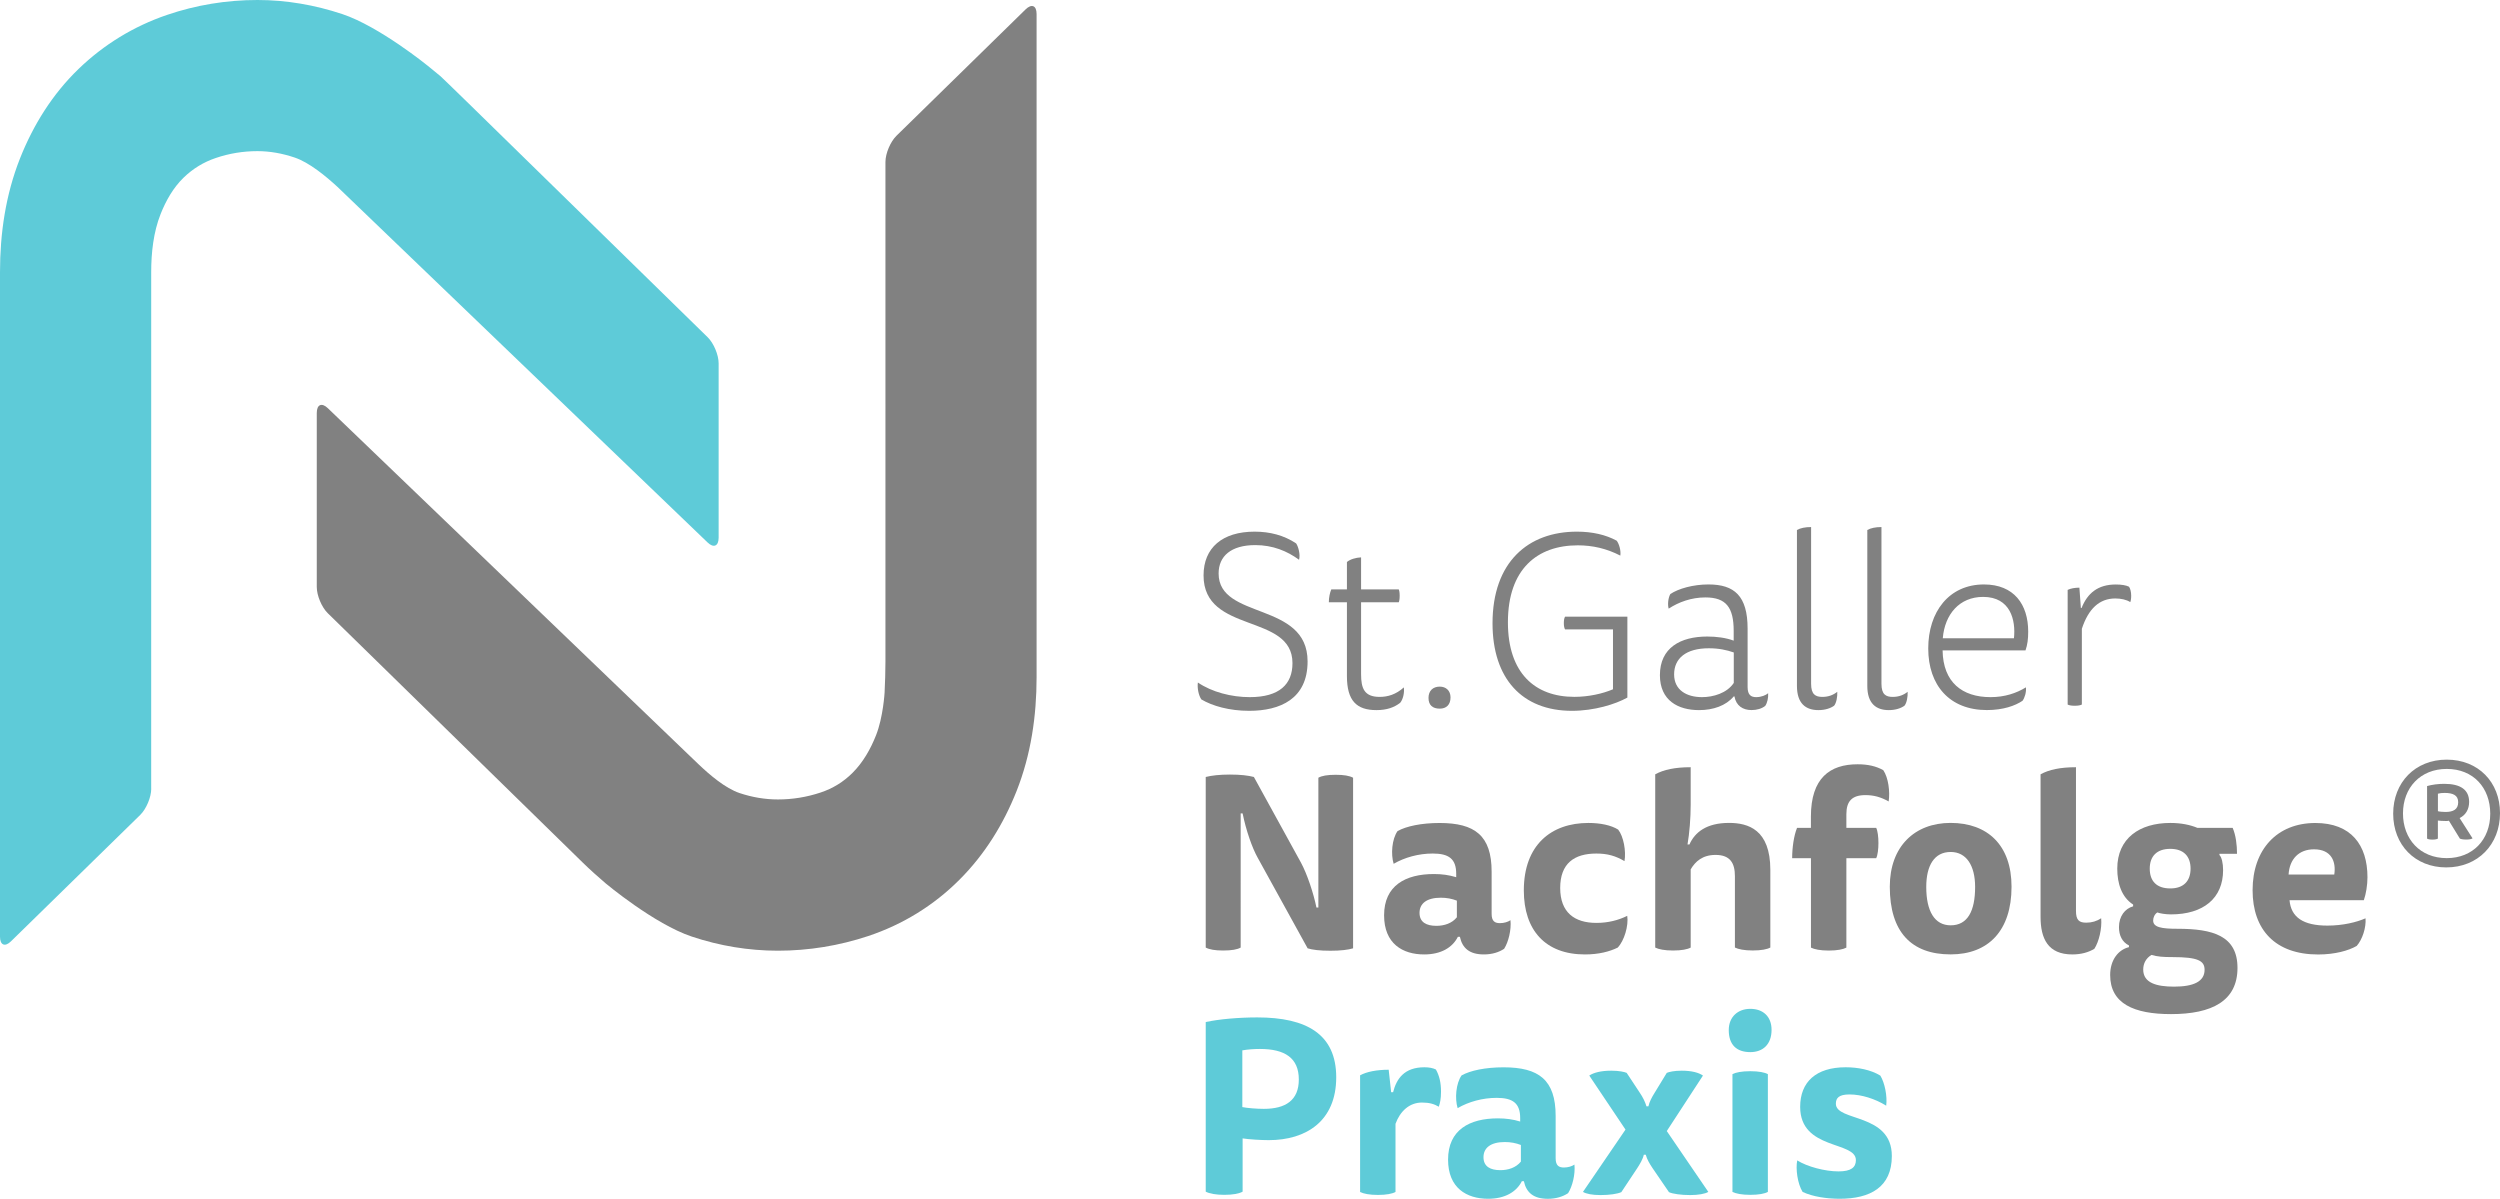 <?xml version="1.0" encoding="utf-8"?>
<!-- Generator: Adobe Illustrator 26.3.1, SVG Export Plug-In . SVG Version: 6.00 Build 0)  -->
<svg version="1.1" id="Ebene_1" xmlns="http://www.w3.org/2000/svg" xmlns:xlink="http://www.w3.org/1999/xlink" x="0px" y="0px"
	 viewBox="0 0 527.98 253.17" enable-background="new 0 0 527.98 253.17" xml:space="preserve">
<g>
	<path fill-rule="evenodd" clip-rule="evenodd" fill="#818181" d="M216.6,1.98c1.28-1.25,2.32-0.81,2.32,0.98v140.05
		c0,8.21-1.19,16.37-4.22,24.04c-2.77,7-6.73,13.41-12.07,18.74c-5.43,5.44-11.96,9.45-19.25,11.89c-6.17,2.05-12.59,3.1-19.09,3.1
		c-6.19,0-12.31-1.02-18.18-2.98c-7.95-2.65-18.2-11.24-18.2-11.24c-1.37-1.15-3.54-3.11-4.81-4.36l-53.88-52.7
		c-1.28-1.25-2.32-3.74-2.32-5.53V87.21c0-1.79,1.06-2.24,2.34-1l75.85,72.86c1.29,1.24,2.39,2.29,2.43,2.33
		c2.28,2.18,5.66,5.09,8.7,6.1c2.62,0.87,5.32,1.34,8.08,1.34c3.07,0,6.07-0.49,8.99-1.46c2.59-0.86,4.83-2.23,6.77-4.17
		c2.22-2.22,3.8-5.01,4.95-7.92c1.52-3.83,1.81-9.03,1.81-9.03c0.1-1.78,0.18-4.7,0.18-6.49V34.2c0-1.79,1.05-4.27,2.32-5.52
		L216.6,1.98z"/>
	<path fill-rule="evenodd" clip-rule="evenodd" fill="#5ECBD8" d="M31.94,166.58c0,1.79-1.05,4.27-2.32,5.52L2.32,198.8
		C1.05,200.05,0,199.61,0,197.82V57.51c0-8.21,1.19-16.37,4.22-24.04c2.81-7.09,6.85-13.57,12.36-18.9
		c5.33-5.15,11.64-9.01,18.66-11.41C41.41,1.05,47.85,0,54.37,0c6.11,0,12.13,1.05,17.91,2.97c7.84,2.61,18.08,10.94,18.08,10.94
		c1.39,1.13,2.58,2.1,2.65,2.17c0.07,0.06,0.9,0.86,1.86,1.78c0.95,0.92,2.78,2.69,4.05,3.94l50.53,49.42
		c1.28,1.25,2.32,3.74,2.32,5.52v36.82c0,1.79-1.06,2.24-2.34,1l-78.17-75.1c-2.39-2.2-5.94-5.16-9.07-6.2
		c-2.53-0.85-5.15-1.34-7.82-1.34c-3.02,0-5.96,0.48-8.81,1.45c-2.57,0.87-4.81,2.24-6.77,4.13c-2.2,2.13-3.75,4.88-4.87,7.7
		c-1.52,3.83-1.99,8.18-1.99,12.28V166.58z"/>
	<path fill="#818181" d="M263.93,147.23c6.3,0,9.03-2.74,9.03-7.18c0-10.63-18.78-6.09-18.78-18.53c0-5.83,3.97-9.24,10.78-9.24
		c3.25,0,6.2,0.77,8.77,2.48c0.47,0.67,0.93,2.38,0.62,3.46c-2.53-1.86-5.58-3.1-9.24-3.1c-5.11,0-7.75,2.32-7.75,5.99
		c0,9.86,18.79,5.84,18.79,18.58c0,7.9-5.78,10.43-12.34,10.43c-4.18,0-7.79-1.03-10.11-2.42c-0.57-0.88-0.88-2.38-0.72-3.56
		C255.92,146.15,260.06,147.23,263.93,147.23"/>
	<path fill="#818181" d="M287.45,142.38c0,2.99,0.67,4.8,3.92,4.8c1.71,0,3.46-0.51,5.11-2.01c0.16,1.19-0.2,2.58-0.77,3.25
		c-1.24,0.98-2.84,1.55-5.01,1.55c-4.18,0-6.24-1.96-6.24-7.18v-15.59h-3.82c0-0.98,0.21-2.01,0.52-2.73h3.3v-5.78
		c0.67-0.57,1.86-0.93,2.99-0.98v6.76h7.95c0.1,0.2,0.2,0.57,0.2,1.34c0,0.77-0.1,1.19-0.2,1.39h-7.95V142.38z"/>
	<path fill="#818181" d="M306.34,147.28c0,1.55-0.88,2.38-2.27,2.38c-1.5,0-2.38-0.72-2.38-2.27c0-1.5,0.93-2.38,2.38-2.38
		C305.36,145.01,306.34,145.84,306.34,147.28"/>
	<path fill="#818181" d="M331.99,150.12c-10.53,0-16.78-6.81-16.78-18.48c0-12.96,7.54-19.36,17.81-19.36c3.3,0,6.14,0.67,8.41,1.91
		c0.52,0.67,0.93,2.11,0.77,3.15c-2.89-1.49-5.84-2.17-8.98-2.17c-8.52,0-14.76,4.96-14.76,16.26c0,10.74,5.73,15.74,14.03,15.74
		c3,0,5.99-0.67,8.16-1.6v-12.65h-10.12c-0.16-0.26-0.26-0.67-0.26-1.34c0-0.67,0.1-1.08,0.26-1.34h13.16v17.08
		C341.17,148.73,336.68,150.12,331.99,150.12"/>
	<path fill="#818181" d="M366.15,147.08c-1.65,1.96-4.33,2.89-7.33,2.89c-4.39,0-8.26-2.01-8.26-7.38c0-5.78,4.33-8.16,10.01-8.16
		c1.91,0,3.97,0.26,5.57,0.87v-2.06c0-4.96-1.6-7.07-5.98-7.07c-2.95,0-5.63,0.98-7.75,2.37c-0.26-0.87-0.1-2.32,0.36-3.09
		c1.71-1.14,4.8-2.02,8.05-2.02c5.47,0,8.26,2.43,8.26,9.34v12.34c0,1.7,0.77,2.12,1.81,2.12c1.09,0,2.07-0.42,2.53-0.83
		c0.05,0.98-0.16,2.01-0.62,2.68c-0.72,0.57-1.75,0.88-2.89,0.88c-1.86,0-3.26-0.93-3.61-2.89H366.15z M366.15,137.79
		c-1.5-0.52-3.15-0.88-5.26-0.88c-4.8,0-7.33,2.11-7.33,5.52c0,3.3,2.63,4.8,5.89,4.8c2.37,0,5.26-0.83,6.71-3V137.79z"/>
	<path fill="#818181" d="M384.04,149.97c-2.68,0-4.54-1.39-4.54-5.11v-32.93c0.72-0.41,1.75-0.62,2.99-0.62v33.09
		c0,2.27,0.93,2.78,2.38,2.78c1.29,0,2.32-0.41,3.15-1.08c0.05,1.08-0.2,2.38-0.67,2.94C386.63,149.56,385.49,149.97,384.04,149.97"
		/>
	<path fill="#818181" d="M398.9,149.97c-2.68,0-4.54-1.39-4.54-5.11v-32.93c0.72-0.41,1.75-0.62,2.99-0.62v33.09
		c0,2.27,0.93,2.78,2.38,2.78c1.29,0,2.32-0.41,3.15-1.08c0.05,1.08-0.2,2.38-0.67,2.94C401.49,149.56,400.35,149.97,398.9,149.97"
		/>
	<path fill="#818181" d="M410.26,137.37c0.1,6.71,4.13,9.86,10.12,9.86c2.99,0,5.47-0.83,7.48-2.07c0.11,1.03-0.26,2.22-0.72,2.84
		c-1.54,1.04-4.07,1.96-7.53,1.96c-7.85,0-12.38-5.21-12.38-13.01c0-7.74,4.38-13.52,11.77-13.52c6.35,0,9.34,4.23,9.34,9.96
		c0,1.54-0.15,2.78-0.57,3.97H410.26z M425.33,134.79c0.41-3.82-0.73-8.73-6.51-8.73c-5,0-8.1,3.67-8.52,8.73H425.33z"/>
	<path fill="#818181" d="M446.84,123.44c1.14,0,2.17,0.15,2.79,0.47c0.26,0.36,0.46,1.08,0.46,1.91c0,0.67-0.1,1.14-0.2,1.34
		c-0.78-0.52-2.01-0.77-3.15-0.77c-3.36,0-5.68,2.17-7.07,6.4v16c-0.26,0.15-0.77,0.26-1.5,0.26c-0.72,0-1.24-0.1-1.5-0.26v-24.21
		c0.62-0.31,1.55-0.47,2.48-0.47l0.31,4.29h0.15C440.85,125.3,443.03,123.44,446.84,123.44"/>
	<path fill="#818181" d="M262.02,200.12c-0.72,0.41-1.91,0.62-3.72,0.62c-1.7,0-2.89-0.21-3.66-0.62v-36.03
		c1.24-0.31,2.89-0.51,5.11-0.51c2.27,0,3.87,0.2,5.06,0.51l9.96,18.12c1.28,2.38,2.63,6.4,3.25,9.45h0.41v-27.41
		c0.72-0.41,1.86-0.62,3.67-0.62c1.7,0,2.89,0.2,3.66,0.62v36.03c-1.03,0.31-2.58,0.51-4.8,0.51c-2.28,0-3.82-0.2-4.8-0.51
		l-10.53-19.1c-1.19-2.11-2.48-5.83-3.2-9.39h-0.41V200.12z"/>
	<path fill="#818181" d="M307.89,197.85c-1.14,2.27-3.56,3.72-7.12,3.72c-4.54,0-8.46-2.27-8.46-8.26c0-6.3,4.54-8.72,10.53-8.72
		c1.7,0,3.19,0.21,4.7,0.67v-0.72c0-3.15-1.55-4.28-4.95-4.28c-3,0-5.94,0.82-8.26,2.17c-0.62-2.02-0.37-5.21,0.82-6.91
		c1.86-1.04,5.06-1.71,8.88-1.71c7.43,0,10.99,2.64,10.99,10.27V193c0,1.6,0.72,1.96,1.76,1.96c0.87,0,1.7-0.26,2.22-0.62
		c0.2,2.06-0.42,4.59-1.34,6.04c-1.08,0.72-2.52,1.19-4.28,1.19c-2.99,0-4.54-1.29-5.06-3.72H307.89z M307.68,190.21
		c-1.03-0.41-2.17-0.62-3.4-0.62c-3,0-4.49,1.25-4.49,3.2c0,2.01,1.49,2.74,3.56,2.74c1.65,0,3.3-0.52,4.33-1.81V190.21z"/>
	<path fill="#818181" d="M337.15,194.91c2.48,0,4.65-0.57,6.51-1.49c0.31,2.06-0.62,5.26-2.02,6.71c-1.7,0.83-3.98,1.44-6.91,1.44
		c-8.36,0-12.91-5.11-12.91-13.52c0-9.6,5.78-14.25,13.63-14.25c2.53,0,4.8,0.47,6.29,1.4c1.14,1.44,1.71,4.54,1.34,6.66
		c-1.86-1.09-3.56-1.6-5.94-1.6c-4.65,0-7.64,2.06-7.64,7.28C329.51,192.69,332.5,194.91,337.15,194.91"/>
	<path fill="#818181" d="M357.06,200.12c-0.67,0.37-1.91,0.62-3.72,0.62c-1.81,0-3.05-0.26-3.77-0.62v-36.59
		c1.76-0.98,4.18-1.5,7.49-1.5v7.85c0,2.94-0.26,6.09-0.67,8.46h0.41c1.14-2.58,3.61-4.55,8.36-4.55c4.03,0,8.72,1.4,8.72,9.91
		v16.41c-0.67,0.37-1.91,0.62-3.71,0.62c-1.81,0-3.05-0.26-3.77-0.62v-15.07c0-2.73-0.98-4.49-4.08-4.49
		c-2.78,0-4.28,1.39-5.26,3.05V200.12z"/>
	<path fill="#818181" d="M382.45,174.83v-2.38c0-8.15,4.03-11.04,9.86-11.04c2.22,0,3.92,0.41,5.42,1.24
		c1.09,1.6,1.45,4.54,1.14,6.61c-1.65-0.93-3.15-1.34-4.9-1.34c-2.84,0-4.03,1.29-4.03,4.03v2.89h6.3c0.31,0.62,0.47,1.91,0.47,3.2
		c0,1.29-0.16,2.58-0.47,3.2h-6.3v18.89c-0.67,0.36-1.91,0.62-3.71,0.62c-1.81,0-3.05-0.26-3.77-0.62v-18.89h-3.97
		c0-2.22,0.36-4.75,1.03-6.4H382.45z"/>
	<path fill="#818181" d="M424.82,187.27c0,9.29-4.9,14.29-12.86,14.29c-8.31,0-12.85-4.75-12.85-14.29
		c0-8.47,5.21-13.48,12.85-13.48C419.76,173.8,424.82,178.49,424.82,187.27 M411.97,195.42c3.56,0,5.16-2.99,5.16-8.1
		c0-4.54-1.86-7.39-5.16-7.39c-3.46,0-5.16,2.85-5.16,7.39C406.81,192.43,408.56,195.42,411.97,195.42"/>
	<path fill="#818181" d="M437.66,201.57c-5.16,0-6.71-3.36-6.71-7.95v-30.09c1.75-0.98,4.17-1.5,7.48-1.5v30.35
		c0,1.96,0.67,2.48,2.17,2.48c1.18,0,2.21-0.31,3.15-0.93c0.2,2.17-0.47,4.96-1.44,6.45C441.12,201.1,439.57,201.57,437.66,201.57"
		/>
	<path fill="#818181" d="M450.51,191.04c-2.43-1.55-3.36-4.44-3.36-7.59c0-6.4,4.7-9.65,11.2-9.65c2.32,0,4.23,0.41,5.73,1.04h7.44
		c0.67,1.54,0.92,3.61,0.92,5.47h-3.71v0.26c0.47,0.47,0.77,1.7,0.77,3.2c0,5.94-4.18,9.34-11,9.34c-1.19,0-2.38-0.21-2.89-0.41
		c-0.57,0.36-0.88,1.08-0.88,1.7c0,1.44,1.76,1.75,5.16,1.75c7.39,0,12.65,1.44,12.65,8.26c0,6.97-5.37,9.76-14.04,9.76
		c-7.85,0-12.85-2.22-12.85-8.26c0-3.1,1.65-5.32,3.97-5.88v-0.36c-1.44-0.72-2.11-2.12-2.11-3.87c0-2.32,1.29-3.93,2.99-4.39
		V191.04z M454.38,201.67c-1.14,0.67-1.75,1.8-1.75,3.09c0,2.84,2.84,3.61,6.51,3.61c4.13,0,6.45-1.08,6.45-3.56
		c0-1.91-1.4-2.68-6.76-2.68C456.85,202.14,455.56,202.03,454.38,201.67 M458.35,187.63c2.84,0,4.28-1.6,4.28-4.18
		c0-2.63-1.49-4.18-4.28-4.18c-2.89,0-4.34,1.6-4.34,4.18C454.01,186.09,455.46,187.63,458.35,187.63"/>
	<path fill="#818181" d="M483.53,190.11c0.31,3.61,2.89,5.37,8,5.37c3.3,0,6.19-0.72,8.05-1.54c0.16,1.96-0.67,4.49-1.86,5.83
		c-1.7,0.99-4.59,1.81-8.15,1.81c-9.04,0-13.84-5.21-13.84-13.57c0-8.62,5.17-14.2,13.26-14.2c7.54,0,11,4.65,11,11.46
		c0,1.65-0.3,3.51-0.77,4.85H483.53z M492.98,184.69c0.41-2.69-0.57-5.32-4.28-5.32c-3.2,0-5.17,2.06-5.37,5.32H492.98z"/>
	<path fill="#5ECBD8" d="M254.64,215.85c2.78-0.62,7.01-0.98,10.89-0.98c10.43,0,16.67,3.56,16.67,12.65
		c0,9.24-6.35,13.27-14.25,13.27c-1.65,0-4.23-0.16-5.52-0.37v11.25c-0.72,0.41-2.02,0.67-3.87,0.67c-1.81,0-3.15-0.26-3.92-0.67
		V215.85z M262.37,221.83v11.98c1.08,0.21,2.99,0.37,4.55,0.37c4.59,0,7.38-1.81,7.38-6.2c0-4.54-2.94-6.45-8.21-6.45
		C264.8,221.53,263.51,221.63,262.37,221.83"/>
	<path fill="#5ECBD8" d="M300.82,225.4c0.98,0,1.81,0.16,2.43,0.47c0.72,1.29,1.08,2.74,1.08,4.7c0,1.5-0.21,2.43-0.47,3.16
		c-0.98-0.57-1.96-0.88-3.56-0.88c-2.63,0-4.6,1.81-5.58,4.49v14.4c-0.67,0.36-1.91,0.62-3.71,0.62c-1.81,0-3.05-0.26-3.77-0.62
		V227.1c1.39-0.77,3.56-1.18,6.04-1.18l0.52,4.75h0.41C294.93,227.82,296.58,225.4,300.82,225.4"/>
	<path fill="#5ECBD8" d="M321.41,249.45c-1.14,2.27-3.57,3.72-7.13,3.72c-4.54,0-8.46-2.27-8.46-8.26c0-6.3,4.54-8.72,10.53-8.72
		c1.7,0,3.2,0.21,4.7,0.67v-0.72c0-3.15-1.55-4.28-4.96-4.28c-2.99,0-5.93,0.82-8.25,2.17c-0.62-2.02-0.36-5.21,0.83-6.91
		c1.85-1.04,5.06-1.71,8.87-1.71c7.44,0,11,2.64,11,10.27v8.93c0,1.6,0.72,1.96,1.75,1.96c0.88,0,1.7-0.26,2.22-0.62
		c0.2,2.06-0.42,4.59-1.34,6.04c-1.09,0.72-2.53,1.19-4.28,1.19c-3,0-4.54-1.29-5.06-3.72H321.41z M321.2,241.81
		c-1.04-0.41-2.17-0.62-3.41-0.62c-2.99,0-4.49,1.25-4.49,3.2c0,2.01,1.5,2.74,3.56,2.74c1.65,0,3.3-0.52,4.34-1.81V241.81z"/>
	<path fill="#5ECBD8" d="M335.64,227.15c0.93-0.62,2.48-1.03,4.65-1.03c1.65,0,2.78,0.26,3.25,0.46l2.79,4.23
		c0.57,0.83,1.13,1.92,1.39,2.84h0.41c0.21-0.98,0.78-2.01,1.3-2.84l2.58-4.23c0.46-0.2,1.54-0.46,3.15-0.46
		c2.11,0,3.61,0.41,4.49,1.03l-7.64,11.72l8.77,12.85c-0.67,0.41-2.12,0.67-3.82,0.67c-1.91,0-3.77-0.26-4.49-0.62l-3.46-5.06
		c-0.62-0.93-1.18-1.86-1.44-2.84h-0.41c-0.2,0.93-0.82,1.96-1.39,2.84l-3.36,5.06c-0.82,0.37-2.48,0.62-4.39,0.62
		c-1.75,0-3.04-0.26-3.71-0.67l8.98-13.16L335.64,227.15z"/>
	<path fill="#5ECBD8" d="M374.14,217.5c0,3.05-1.81,4.7-4.49,4.7c-2.95,0-4.55-1.6-4.55-4.65c0-2.79,1.92-4.49,4.55-4.49
		C372.33,213.06,374.14,214.66,374.14,217.5 M365.88,226.85c0.72-0.37,1.96-0.62,3.77-0.62c1.8,0,3.05,0.26,3.71,0.62v24.87
		c-0.67,0.37-1.91,0.62-3.71,0.62c-1.81,0-3.05-0.26-3.77-0.62V226.85z"/>
	<path fill="#5ECBD8" d="M388.28,247.39c2.63,0,3.67-0.83,3.67-2.38c0-4.08-11.77-2.06-11.77-11.25c0-5.26,3.36-8.36,9.6-8.36
		c2.58,0,5.31,0.52,7.33,1.76c0.93,1.5,1.5,4.33,1.24,6.35c-2.32-1.44-5.21-2.37-7.74-2.37c-2.22,0-2.89,0.72-2.89,1.96
		c0,3.82,11.82,1.91,11.82,11.04c0,6.61-4.6,9.03-11,9.03c-2.68,0-5.63-0.41-7.84-1.44c-1.09-1.75-1.5-4.9-1.14-6.66
		C381.67,246.4,385.44,247.39,388.28,247.39"/>
	<path fill="#818181" d="M516.63,183.19c-6.61,0-11.21-4.75-11.21-11.35c0-6.61,4.65-11.41,11.31-11.41s11.25,4.75,11.25,11.3
		C527.98,178.34,523.33,183.19,516.63,183.19 M516.73,162.39c-5.57,0-9.24,3.98-9.24,9.4s3.61,9.44,9.24,9.44
		c5.52,0,9.19-3.92,9.19-9.39C525.91,166.37,522.35,162.39,516.73,162.39 M517.19,173.33c-0.26,0.06-0.41,0.06-0.57,0.06
		c-0.98,0-1.29-0.06-1.76-0.1v3.82c-0.21,0.1-0.47,0.21-1.14,0.21c-0.67,0-0.93-0.1-1.14-0.21v-11.1c1.08-0.31,2.38-0.47,3.62-0.47
		c3.45,0,5.26,1.25,5.26,3.82c0,1.55-0.72,2.78-2.01,3.41l2.73,4.28c-0.2,0.16-0.67,0.26-1.34,0.26c-0.67,0-1.14-0.1-1.34-0.21
		L517.19,173.33z M514.87,171.32c0.31,0.1,1.09,0.16,1.6,0.16c1.6,0,2.68-0.51,2.68-2.06c0-1.5-1.14-1.96-2.89-1.96
		c-0.62,0-0.88,0.05-1.39,0.16V171.32z"/>
</g>
</svg>
